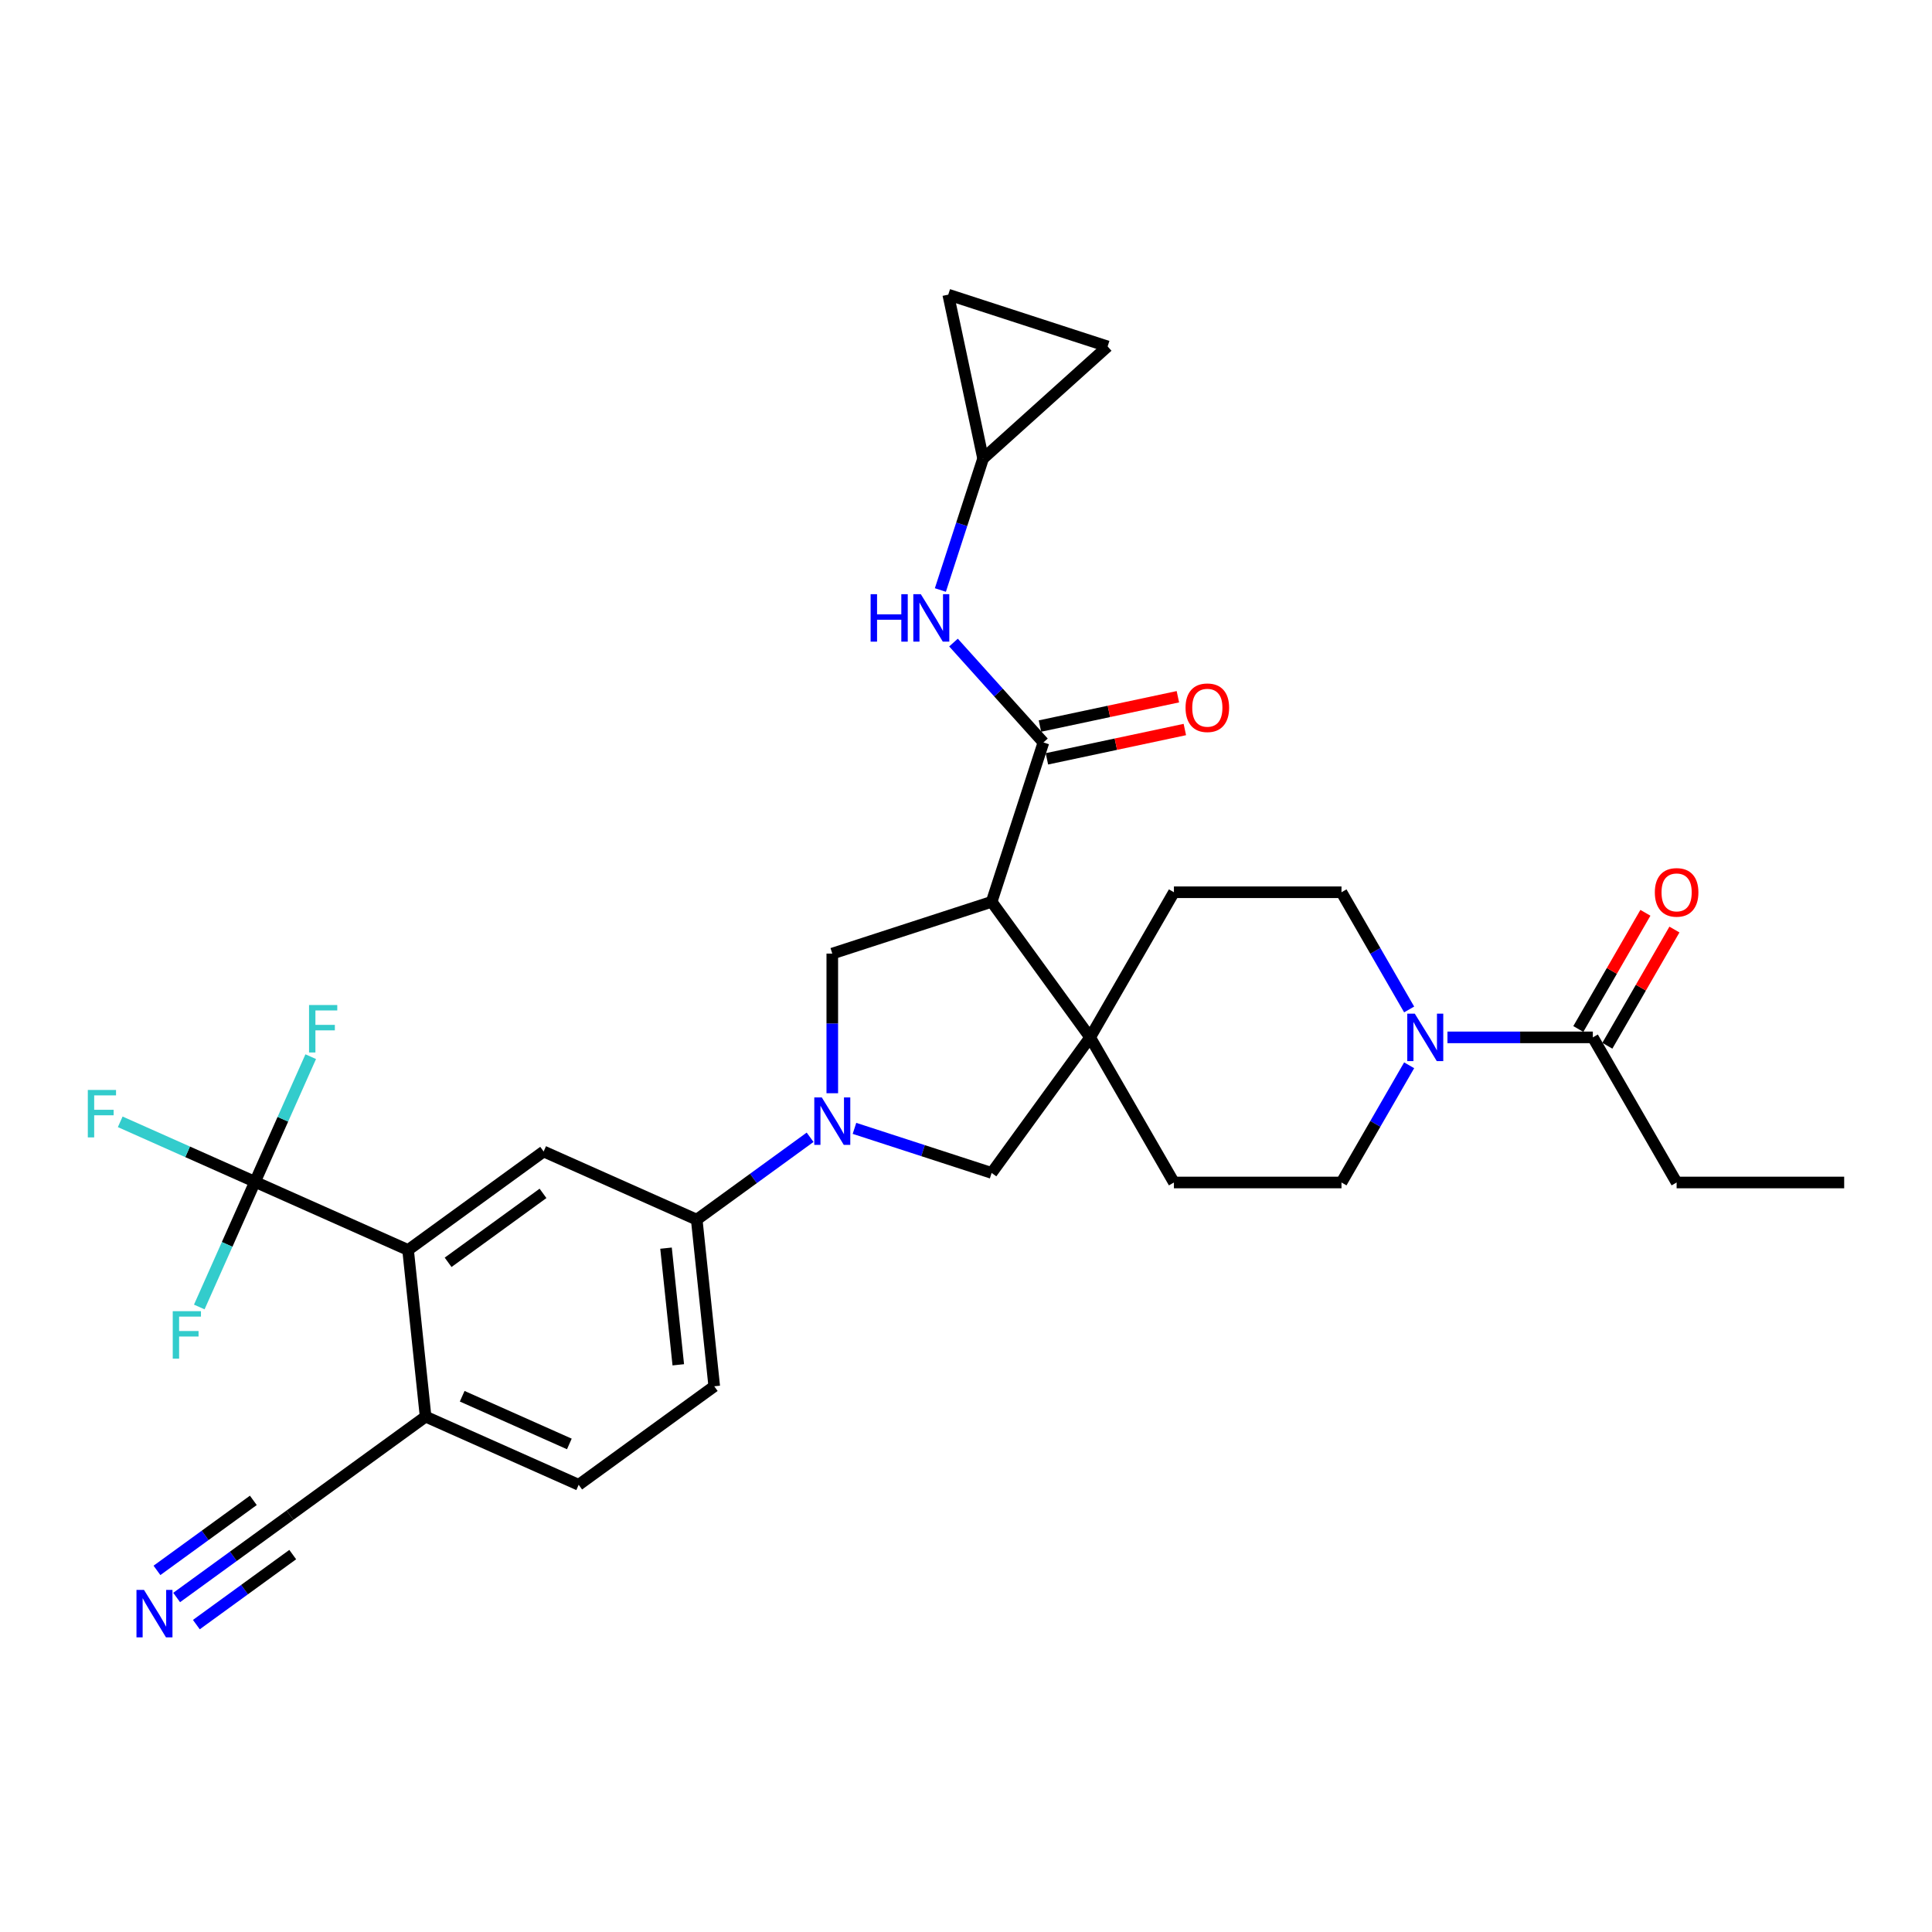 <?xml version='1.0' encoding='iso-8859-1'?>
<svg version='1.1' baseProfile='full'
              xmlns='http://www.w3.org/2000/svg'
                      xmlns:rdkit='http://www.rdkit.org/xml'
                      xmlns:xlink='http://www.w3.org/1999/xlink'
                  xml:space='preserve'
width='1000px' height='1000px' viewBox='0 0 1000 1000'>
<!-- END OF HEADER -->
<rect style='opacity:1.0;fill:#FFFFFF;stroke:none' width='1000' height='1000' x='0' y='0'> </rect>
<path class='bond-1' d='M 513.276,466.776 L 564.255,536.943' style='fill:none;fill-rule:evenodd;stroke:#000000;stroke-width:6px;stroke-linecap:butt;stroke-linejoin:miter;stroke-opacity:1' />
<path class='bond-2' d='M 513.276,466.776 L 540.077,384.29' style='fill:none;fill-rule:evenodd;stroke:#000000;stroke-width:6px;stroke-linecap:butt;stroke-linejoin:miter;stroke-opacity:1' />
<path class='bond-4' d='M 513.276,466.776 L 430.79,493.577' style='fill:none;fill-rule:evenodd;stroke:#000000;stroke-width:6px;stroke-linecap:butt;stroke-linejoin:miter;stroke-opacity:1' />
<path class='bond-0' d='M 430.79,565.859 L 430.79,529.718' style='fill:none;fill-rule:evenodd;stroke:#0000FF;stroke-width:6px;stroke-linecap:butt;stroke-linejoin:miter;stroke-opacity:1' />
<path class='bond-0' d='M 430.79,529.718 L 430.79,493.577' style='fill:none;fill-rule:evenodd;stroke:#000000;stroke-width:6px;stroke-linecap:butt;stroke-linejoin:miter;stroke-opacity:1' />
<path class='bond-7' d='M 419.307,588.652 L 389.965,609.97' style='fill:none;fill-rule:evenodd;stroke:#0000FF;stroke-width:6px;stroke-linecap:butt;stroke-linejoin:miter;stroke-opacity:1' />
<path class='bond-7' d='M 389.965,609.97 L 360.623,631.288' style='fill:none;fill-rule:evenodd;stroke:#000000;stroke-width:6px;stroke-linecap:butt;stroke-linejoin:miter;stroke-opacity:1' />
<path class='bond-31' d='M 442.273,584.04 L 477.774,595.575' style='fill:none;fill-rule:evenodd;stroke:#0000FF;stroke-width:6px;stroke-linecap:butt;stroke-linejoin:miter;stroke-opacity:1' />
<path class='bond-31' d='M 477.774,595.575 L 513.276,607.11' style='fill:none;fill-rule:evenodd;stroke:#000000;stroke-width:6px;stroke-linecap:butt;stroke-linejoin:miter;stroke-opacity:1' />
<path class='bond-8' d='M 564.255,536.943 L 513.276,607.11' style='fill:none;fill-rule:evenodd;stroke:#000000;stroke-width:6px;stroke-linecap:butt;stroke-linejoin:miter;stroke-opacity:1' />
<path class='bond-18' d='M 564.255,536.943 L 607.621,461.832' style='fill:none;fill-rule:evenodd;stroke:#000000;stroke-width:6px;stroke-linecap:butt;stroke-linejoin:miter;stroke-opacity:1' />
<path class='bond-19' d='M 564.255,536.943 L 607.621,612.054' style='fill:none;fill-rule:evenodd;stroke:#000000;stroke-width:6px;stroke-linecap:butt;stroke-linejoin:miter;stroke-opacity:1' />
<path class='bond-10' d='M 540.077,384.29 L 516.802,358.44' style='fill:none;fill-rule:evenodd;stroke:#000000;stroke-width:6px;stroke-linecap:butt;stroke-linejoin:miter;stroke-opacity:1' />
<path class='bond-10' d='M 516.802,358.44 L 493.526,332.589' style='fill:none;fill-rule:evenodd;stroke:#0000FF;stroke-width:6px;stroke-linecap:butt;stroke-linejoin:miter;stroke-opacity:1' />
<path class='bond-20' d='M 541.881,392.773 L 577.577,385.186' style='fill:none;fill-rule:evenodd;stroke:#000000;stroke-width:6px;stroke-linecap:butt;stroke-linejoin:miter;stroke-opacity:1' />
<path class='bond-20' d='M 577.577,385.186 L 613.273,377.598' style='fill:none;fill-rule:evenodd;stroke:#FF0000;stroke-width:6px;stroke-linecap:butt;stroke-linejoin:miter;stroke-opacity:1' />
<path class='bond-20' d='M 538.274,375.806 L 573.97,368.219' style='fill:none;fill-rule:evenodd;stroke:#000000;stroke-width:6px;stroke-linecap:butt;stroke-linejoin:miter;stroke-opacity:1' />
<path class='bond-20' d='M 573.97,368.219 L 609.667,360.631' style='fill:none;fill-rule:evenodd;stroke:#FF0000;stroke-width:6px;stroke-linecap:butt;stroke-linejoin:miter;stroke-opacity:1' />
<path class='bond-3' d='M 131.99,611.714 L 211.223,646.99' style='fill:none;fill-rule:evenodd;stroke:#000000;stroke-width:6px;stroke-linecap:butt;stroke-linejoin:miter;stroke-opacity:1' />
<path class='bond-26' d='M 131.99,611.714 L 97.109,596.184' style='fill:none;fill-rule:evenodd;stroke:#000000;stroke-width:6px;stroke-linecap:butt;stroke-linejoin:miter;stroke-opacity:1' />
<path class='bond-26' d='M 97.109,596.184 L 62.228,580.654' style='fill:none;fill-rule:evenodd;stroke:#33CCCC;stroke-width:6px;stroke-linecap:butt;stroke-linejoin:miter;stroke-opacity:1' />
<path class='bond-27' d='M 131.99,611.714 L 146.412,579.322' style='fill:none;fill-rule:evenodd;stroke:#000000;stroke-width:6px;stroke-linecap:butt;stroke-linejoin:miter;stroke-opacity:1' />
<path class='bond-27' d='M 146.412,579.322 L 160.834,546.93' style='fill:none;fill-rule:evenodd;stroke:#33CCCC;stroke-width:6px;stroke-linecap:butt;stroke-linejoin:miter;stroke-opacity:1' />
<path class='bond-28' d='M 131.99,611.714 L 117.568,644.105' style='fill:none;fill-rule:evenodd;stroke:#000000;stroke-width:6px;stroke-linecap:butt;stroke-linejoin:miter;stroke-opacity:1' />
<path class='bond-28' d='M 117.568,644.105 L 103.147,676.497' style='fill:none;fill-rule:evenodd;stroke:#33CCCC;stroke-width:6px;stroke-linecap:butt;stroke-linejoin:miter;stroke-opacity:1' />
<path class='bond-5' d='M 211.223,646.99 L 281.39,596.011' style='fill:none;fill-rule:evenodd;stroke:#000000;stroke-width:6px;stroke-linecap:butt;stroke-linejoin:miter;stroke-opacity:1' />
<path class='bond-5' d='M 231.944,653.377 L 281.061,617.691' style='fill:none;fill-rule:evenodd;stroke:#000000;stroke-width:6px;stroke-linecap:butt;stroke-linejoin:miter;stroke-opacity:1' />
<path class='bond-34' d='M 211.223,646.99 L 220.289,733.246' style='fill:none;fill-rule:evenodd;stroke:#000000;stroke-width:6px;stroke-linecap:butt;stroke-linejoin:miter;stroke-opacity:1' />
<path class='bond-6' d='M 729.375,551.392 L 711.864,581.723' style='fill:none;fill-rule:evenodd;stroke:#0000FF;stroke-width:6px;stroke-linecap:butt;stroke-linejoin:miter;stroke-opacity:1' />
<path class='bond-6' d='M 711.864,581.723 L 694.352,612.054' style='fill:none;fill-rule:evenodd;stroke:#000000;stroke-width:6px;stroke-linecap:butt;stroke-linejoin:miter;stroke-opacity:1' />
<path class='bond-11' d='M 749.201,536.943 L 786.825,536.943' style='fill:none;fill-rule:evenodd;stroke:#0000FF;stroke-width:6px;stroke-linecap:butt;stroke-linejoin:miter;stroke-opacity:1' />
<path class='bond-11' d='M 786.825,536.943 L 824.449,536.943' style='fill:none;fill-rule:evenodd;stroke:#000000;stroke-width:6px;stroke-linecap:butt;stroke-linejoin:miter;stroke-opacity:1' />
<path class='bond-32' d='M 729.375,522.494 L 711.864,492.163' style='fill:none;fill-rule:evenodd;stroke:#0000FF;stroke-width:6px;stroke-linecap:butt;stroke-linejoin:miter;stroke-opacity:1' />
<path class='bond-32' d='M 711.864,492.163 L 694.352,461.832' style='fill:none;fill-rule:evenodd;stroke:#000000;stroke-width:6px;stroke-linecap:butt;stroke-linejoin:miter;stroke-opacity:1' />
<path class='bond-9' d='M 360.623,631.288 L 281.39,596.011' style='fill:none;fill-rule:evenodd;stroke:#000000;stroke-width:6px;stroke-linecap:butt;stroke-linejoin:miter;stroke-opacity:1' />
<path class='bond-24' d='M 360.623,631.288 L 369.689,717.544' style='fill:none;fill-rule:evenodd;stroke:#000000;stroke-width:6px;stroke-linecap:butt;stroke-linejoin:miter;stroke-opacity:1' />
<path class='bond-24' d='M 344.731,646.039 L 351.078,706.419' style='fill:none;fill-rule:evenodd;stroke:#000000;stroke-width:6px;stroke-linecap:butt;stroke-linejoin:miter;stroke-opacity:1' />
<path class='bond-13' d='M 486.738,305.387 L 497.791,271.368' style='fill:none;fill-rule:evenodd;stroke:#0000FF;stroke-width:6px;stroke-linecap:butt;stroke-linejoin:miter;stroke-opacity:1' />
<path class='bond-13' d='M 497.791,271.368 L 508.844,237.35' style='fill:none;fill-rule:evenodd;stroke:#000000;stroke-width:6px;stroke-linecap:butt;stroke-linejoin:miter;stroke-opacity:1' />
<path class='bond-23' d='M 831.96,541.28 L 849.321,511.209' style='fill:none;fill-rule:evenodd;stroke:#000000;stroke-width:6px;stroke-linecap:butt;stroke-linejoin:miter;stroke-opacity:1' />
<path class='bond-23' d='M 849.321,511.209 L 866.683,481.138' style='fill:none;fill-rule:evenodd;stroke:#FF0000;stroke-width:6px;stroke-linecap:butt;stroke-linejoin:miter;stroke-opacity:1' />
<path class='bond-23' d='M 816.938,532.606 L 834.299,502.536' style='fill:none;fill-rule:evenodd;stroke:#000000;stroke-width:6px;stroke-linecap:butt;stroke-linejoin:miter;stroke-opacity:1' />
<path class='bond-23' d='M 834.299,502.536 L 851.66,472.465' style='fill:none;fill-rule:evenodd;stroke:#FF0000;stroke-width:6px;stroke-linecap:butt;stroke-linejoin:miter;stroke-opacity:1' />
<path class='bond-29' d='M 824.449,536.943 L 867.814,612.054' style='fill:none;fill-rule:evenodd;stroke:#000000;stroke-width:6px;stroke-linecap:butt;stroke-linejoin:miter;stroke-opacity:1' />
<path class='bond-12' d='M 91.438,826.862 L 120.78,805.544' style='fill:none;fill-rule:evenodd;stroke:#0000FF;stroke-width:6px;stroke-linecap:butt;stroke-linejoin:miter;stroke-opacity:1' />
<path class='bond-12' d='M 120.78,805.544 L 150.122,784.226' style='fill:none;fill-rule:evenodd;stroke:#000000;stroke-width:6px;stroke-linecap:butt;stroke-linejoin:miter;stroke-opacity:1' />
<path class='bond-12' d='M 101.634,840.895 L 126.575,822.775' style='fill:none;fill-rule:evenodd;stroke:#0000FF;stroke-width:6px;stroke-linecap:butt;stroke-linejoin:miter;stroke-opacity:1' />
<path class='bond-12' d='M 126.575,822.775 L 151.515,804.655' style='fill:none;fill-rule:evenodd;stroke:#000000;stroke-width:6px;stroke-linecap:butt;stroke-linejoin:miter;stroke-opacity:1' />
<path class='bond-12' d='M 81.242,812.829 L 106.183,794.708' style='fill:none;fill-rule:evenodd;stroke:#0000FF;stroke-width:6px;stroke-linecap:butt;stroke-linejoin:miter;stroke-opacity:1' />
<path class='bond-12' d='M 106.183,794.708 L 131.123,776.588' style='fill:none;fill-rule:evenodd;stroke:#000000;stroke-width:6px;stroke-linecap:butt;stroke-linejoin:miter;stroke-opacity:1' />
<path class='bond-16' d='M 508.844,237.35 L 490.812,152.514' style='fill:none;fill-rule:evenodd;stroke:#000000;stroke-width:6px;stroke-linecap:butt;stroke-linejoin:miter;stroke-opacity:1' />
<path class='bond-17' d='M 508.844,237.35 L 573.298,179.315' style='fill:none;fill-rule:evenodd;stroke:#000000;stroke-width:6px;stroke-linecap:butt;stroke-linejoin:miter;stroke-opacity:1' />
<path class='bond-14' d='M 150.122,784.226 L 220.289,733.246' style='fill:none;fill-rule:evenodd;stroke:#000000;stroke-width:6px;stroke-linecap:butt;stroke-linejoin:miter;stroke-opacity:1' />
<path class='bond-15' d='M 220.289,733.246 L 299.522,768.523' style='fill:none;fill-rule:evenodd;stroke:#000000;stroke-width:6px;stroke-linecap:butt;stroke-linejoin:miter;stroke-opacity:1' />
<path class='bond-15' d='M 239.229,722.691 L 294.692,747.385' style='fill:none;fill-rule:evenodd;stroke:#000000;stroke-width:6px;stroke-linecap:butt;stroke-linejoin:miter;stroke-opacity:1' />
<path class='bond-33' d='M 490.812,152.514 L 573.298,179.315' style='fill:none;fill-rule:evenodd;stroke:#000000;stroke-width:6px;stroke-linecap:butt;stroke-linejoin:miter;stroke-opacity:1' />
<path class='bond-21' d='M 607.621,461.832 L 694.352,461.832' style='fill:none;fill-rule:evenodd;stroke:#000000;stroke-width:6px;stroke-linecap:butt;stroke-linejoin:miter;stroke-opacity:1' />
<path class='bond-22' d='M 607.621,612.054 L 694.352,612.054' style='fill:none;fill-rule:evenodd;stroke:#000000;stroke-width:6px;stroke-linecap:butt;stroke-linejoin:miter;stroke-opacity:1' />
<path class='bond-25' d='M 369.689,717.544 L 299.522,768.523' style='fill:none;fill-rule:evenodd;stroke:#000000;stroke-width:6px;stroke-linecap:butt;stroke-linejoin:miter;stroke-opacity:1' />
<path class='bond-30' d='M 867.814,612.054 L 954.545,612.054' style='fill:none;fill-rule:evenodd;stroke:#000000;stroke-width:6px;stroke-linecap:butt;stroke-linejoin:miter;stroke-opacity:1' />
<path  class='atom-1' d='M 425.36 568.027
L 433.409 581.037
Q 434.207 582.321, 435.491 584.645
Q 436.774 586.969, 436.844 587.108
L 436.844 568.027
L 440.105 568.027
L 440.105 592.59
L 436.74 592.59
L 428.101 578.366
Q 427.095 576.701, 426.02 574.792
Q 424.979 572.884, 424.667 572.295
L 424.667 592.59
L 421.475 592.59
L 421.475 568.027
L 425.36 568.027
' fill='#0000FF'/>
<path  class='atom-7' d='M 732.288 524.662
L 740.337 537.672
Q 741.135 538.955, 742.418 541.28
Q 743.702 543.604, 743.771 543.743
L 743.771 524.662
L 747.033 524.662
L 747.033 549.224
L 743.667 549.224
L 735.029 535
Q 734.023 533.335, 732.947 531.427
Q 731.907 529.519, 731.594 528.929
L 731.594 549.224
L 728.403 549.224
L 728.403 524.662
L 732.288 524.662
' fill='#0000FF'/>
<path  class='atom-11' d='M 450.629 307.555
L 453.959 307.555
L 453.959 317.997
L 466.518 317.997
L 466.518 307.555
L 469.849 307.555
L 469.849 332.117
L 466.518 332.117
L 466.518 320.773
L 453.959 320.773
L 453.959 332.117
L 450.629 332.117
L 450.629 307.555
' fill='#0000FF'/>
<path  class='atom-11' d='M 476.614 307.555
L 484.662 320.565
Q 485.46 321.848, 486.744 324.173
Q 488.027 326.497, 488.097 326.636
L 488.097 307.555
L 491.358 307.555
L 491.358 332.117
L 487.993 332.117
L 479.354 317.893
Q 478.348 316.228, 477.273 314.32
Q 476.232 312.412, 475.92 311.822
L 475.92 332.117
L 472.728 332.117
L 472.728 307.555
L 476.614 307.555
' fill='#0000FF'/>
<path  class='atom-13' d='M 74.526 822.924
L 82.574 835.934
Q 83.372 837.217, 84.656 839.542
Q 85.939 841.866, 86.009 842.005
L 86.009 822.924
L 89.27 822.924
L 89.27 847.486
L 85.905 847.486
L 77.266 833.262
Q 76.26 831.597, 75.185 829.689
Q 74.144 827.781, 73.832 827.191
L 73.832 847.486
L 70.64 847.486
L 70.64 822.924
L 74.526 822.924
' fill='#0000FF'/>
<path  class='atom-21' d='M 613.638 366.327
Q 613.638 360.429, 616.552 357.133
Q 619.467 353.837, 624.913 353.837
Q 630.36 353.837, 633.274 357.133
Q 636.188 360.429, 636.188 366.327
Q 636.188 372.294, 633.239 375.694
Q 630.291 379.059, 624.913 379.059
Q 619.501 379.059, 616.552 375.694
Q 613.638 372.329, 613.638 366.327
M 624.913 376.283
Q 628.66 376.283, 630.672 373.786
Q 632.719 371.253, 632.719 366.327
Q 632.719 361.504, 630.672 359.076
Q 628.66 356.613, 624.913 356.613
Q 621.166 356.613, 619.12 359.041
Q 617.107 361.47, 617.107 366.327
Q 617.107 371.288, 619.12 373.786
Q 621.166 376.283, 624.913 376.283
' fill='#FF0000'/>
<path  class='atom-24' d='M 856.539 461.901
Q 856.539 456.003, 859.453 452.707
Q 862.368 449.412, 867.814 449.412
Q 873.261 449.412, 876.175 452.707
Q 879.089 456.003, 879.089 461.901
Q 879.089 467.868, 876.14 471.268
Q 873.192 474.633, 867.814 474.633
Q 862.402 474.633, 859.453 471.268
Q 856.539 467.903, 856.539 461.901
M 867.814 471.858
Q 871.561 471.858, 873.573 469.36
Q 875.62 466.827, 875.62 461.901
Q 875.62 457.079, 873.573 454.65
Q 871.561 452.187, 867.814 452.187
Q 864.068 452.187, 862.021 454.616
Q 860.009 457.044, 860.009 461.901
Q 860.009 466.862, 862.021 469.36
Q 864.068 471.858, 867.814 471.858
' fill='#FF0000'/>
<path  class='atom-27' d='M 45.455 564.156
L 60.06 564.156
L 60.06 566.966
L 48.75 566.966
L 48.75 574.425
L 58.811 574.425
L 58.811 577.27
L 48.75 577.27
L 48.75 588.718
L 45.455 588.718
L 45.455 564.156
' fill='#33CCCC'/>
<path  class='atom-28' d='M 159.964 520.2
L 174.57 520.2
L 174.57 523.01
L 163.26 523.01
L 163.26 530.469
L 173.321 530.469
L 173.321 533.313
L 163.26 533.313
L 163.26 544.762
L 159.964 544.762
L 159.964 520.2
' fill='#33CCCC'/>
<path  class='atom-29' d='M 89.411 678.665
L 104.016 678.665
L 104.016 681.475
L 92.706 681.475
L 92.706 688.934
L 102.767 688.934
L 102.767 691.779
L 92.706 691.779
L 92.706 703.228
L 89.411 703.228
L 89.411 678.665
' fill='#33CCCC'/>
</svg>
